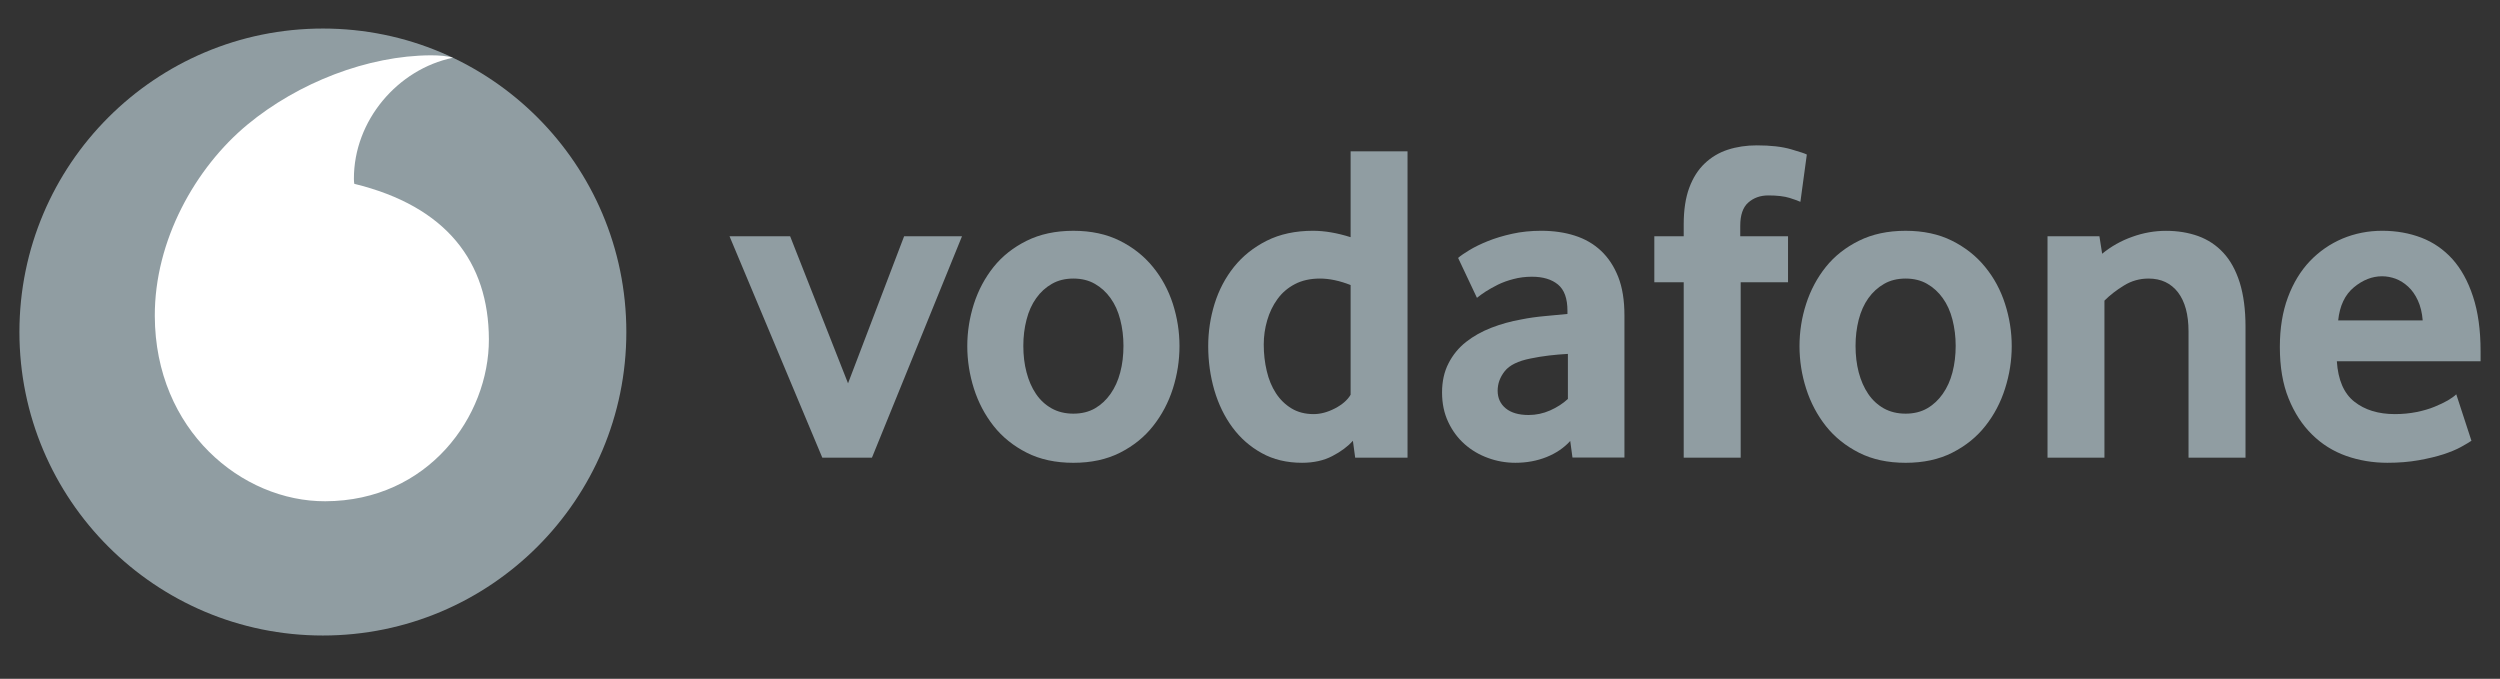 <svg width="151" height="41" viewBox="0 0 151 41" fill="none" xmlns="http://www.w3.org/2000/svg">
<rect x="0" y="0" width="151" height="41" fill="#333333" stroke="none"/>
<g clip-path="url(#clip0_2_58)">
<path d="M37.831 20.055C37.831 30.178 29.627 38.385 19.503 38.385C9.38 38.385 1.173 30.178 1.173 20.055C1.173 9.931 9.38 1.724 19.503 1.724C29.627 1.724 37.831 9.931 37.831 20.055Z" fill="#909DA2"/>
<path d="M19.648 30.276C14.614 30.293 9.373 25.995 9.35 19.092C9.333 14.528 11.798 10.133 14.944 7.527C18.015 4.988 22.221 3.354 26.033 3.341C26.525 3.341 27.04 3.381 27.354 3.489C24.02 4.179 21.366 7.284 21.376 10.804C21.376 10.921 21.386 11.046 21.399 11.103C26.98 12.464 29.512 15.832 29.529 20.489C29.542 25.15 25.865 30.256 19.648 30.276Z" fill="white"/>
<path d="M49.668 27.645L44.064 14.272H47.725L51.221 23.153L54.608 14.272H58.104L52.665 27.645H49.668Z" fill="#909DA2"/>
<path d="M67.857 20.89C67.857 20.334 67.793 19.805 67.662 19.304C67.534 18.802 67.338 18.371 67.079 18.011C66.82 17.647 66.506 17.36 66.136 17.148C65.766 16.933 65.331 16.825 64.833 16.825C64.334 16.825 63.897 16.933 63.529 17.148C63.159 17.36 62.842 17.647 62.586 18.011C62.327 18.371 62.132 18.802 62.004 19.304C61.873 19.805 61.809 20.334 61.809 20.89C61.809 21.466 61.873 22.001 62.004 22.493C62.132 22.985 62.32 23.416 62.57 23.786C62.819 24.157 63.135 24.45 63.516 24.665C63.893 24.877 64.334 24.985 64.833 24.985C65.331 24.985 65.766 24.877 66.136 24.665C66.506 24.45 66.82 24.157 67.079 23.786C67.338 23.416 67.534 22.985 67.662 22.493C67.793 22.001 67.857 21.466 67.857 20.89ZM71.241 20.905C71.241 21.777 71.107 22.632 70.841 23.474C70.571 24.316 70.174 25.067 69.645 25.734C69.12 26.401 68.453 26.936 67.648 27.344C66.843 27.751 65.904 27.953 64.833 27.953C63.758 27.953 62.819 27.751 62.017 27.344C61.212 26.936 60.546 26.401 60.017 25.734C59.492 25.067 59.094 24.316 58.825 23.474C58.559 22.632 58.424 21.777 58.424 20.905C58.424 20.036 58.559 19.187 58.825 18.352C59.094 17.52 59.492 16.776 60.017 16.119C60.546 15.462 61.212 14.937 62.017 14.54C62.819 14.142 63.758 13.94 64.833 13.94C65.904 13.94 66.84 14.142 67.635 14.54C68.429 14.937 69.096 15.462 69.632 16.119C70.171 16.776 70.571 17.52 70.841 18.352C71.107 19.187 71.241 20.036 71.241 20.905Z" fill="#909DA2"/>
<path d="M81.577 17.216C80.913 16.956 80.297 16.825 79.725 16.825C79.139 16.825 78.63 16.94 78.209 17.162C77.785 17.384 77.435 17.684 77.159 18.064C76.882 18.445 76.677 18.872 76.539 19.347C76.401 19.819 76.33 20.307 76.33 20.809C76.33 21.365 76.391 21.897 76.512 22.409C76.63 22.917 76.815 23.365 77.064 23.746C77.31 24.126 77.623 24.433 78.001 24.665C78.378 24.894 78.826 25.012 79.341 25.012C79.765 25.012 80.196 24.894 80.637 24.665C81.079 24.433 81.392 24.157 81.577 23.843L81.577 17.216ZM81.853 27.645L81.715 26.622C81.402 26.972 80.988 27.282 80.469 27.548C79.954 27.817 79.344 27.952 78.644 27.952C77.724 27.952 76.909 27.757 76.212 27.369C75.508 26.982 74.919 26.463 74.441 25.817C73.963 25.17 73.596 24.419 73.346 23.567C73.1 22.718 72.976 21.829 72.976 20.903C72.976 20.034 73.104 19.182 73.36 18.351C73.619 17.519 74.01 16.774 74.535 16.118C75.064 15.461 75.721 14.936 76.515 14.538C77.307 14.141 78.24 13.939 79.307 13.939C80.008 13.939 80.765 14.07 81.577 14.326V9.14H85.015V27.645H81.853Z" fill="#909DA2"/>
<path d="M94.701 21.375C94.33 21.394 93.947 21.429 93.556 21.473C93.165 21.52 92.795 21.58 92.441 21.654C91.694 21.802 91.178 22.055 90.889 22.416C90.602 22.779 90.458 23.17 90.458 23.598C90.458 24.039 90.619 24.396 90.946 24.665C91.272 24.931 91.731 25.066 92.327 25.066C92.775 25.066 93.209 24.975 93.627 24.79C94.044 24.605 94.404 24.372 94.701 24.096V21.375ZM94.977 27.636L94.842 26.635C94.469 27.046 93.997 27.369 93.421 27.602C92.845 27.834 92.216 27.952 91.528 27.952C90.953 27.952 90.397 27.854 89.872 27.659C89.34 27.467 88.871 27.188 88.464 26.827C88.056 26.467 87.726 26.026 87.477 25.497C87.225 24.968 87.1 24.372 87.1 23.705C87.1 23.042 87.228 22.453 87.491 21.944C87.75 21.436 88.1 21.008 88.548 20.654C88.993 20.304 89.504 20.018 90.08 19.795C90.653 19.573 91.259 19.405 91.889 19.294C92.333 19.203 92.822 19.135 93.35 19.088C93.879 19.041 94.32 19.001 94.674 18.963V18.768C94.674 18.027 94.485 17.502 94.101 17.185C93.721 16.872 93.195 16.714 92.529 16.714C92.138 16.714 91.764 16.761 91.411 16.855C91.057 16.946 90.744 17.061 90.464 17.199C90.185 17.34 89.939 17.478 89.723 17.616C89.511 17.755 89.34 17.879 89.208 17.99L88.07 15.579C88.218 15.448 88.444 15.293 88.75 15.108C89.057 14.922 89.424 14.741 89.862 14.565C90.296 14.39 90.784 14.242 91.33 14.121C91.875 14 92.465 13.939 93.091 13.939C93.832 13.939 94.509 14.037 95.118 14.232C95.728 14.427 96.257 14.73 96.701 15.148C97.142 15.562 97.489 16.088 97.742 16.727C97.991 17.364 98.116 18.135 98.116 19.041V27.636H94.977Z" fill="#909DA2"/>
<path d="M108.744 12.191C108.633 12.137 108.418 12.056 108.094 11.955C107.768 11.854 107.34 11.804 106.801 11.804C106.323 11.804 105.919 11.949 105.595 12.235C105.272 12.521 105.111 12.989 105.111 13.636V14.272H107.997V17.047H105.137V27.645H101.696V17.047H99.921V14.272H101.696V13.552C101.696 12.683 101.807 11.949 102.029 11.346C102.251 10.746 102.561 10.255 102.959 9.877C103.356 9.497 103.824 9.217 104.36 9.042C104.898 8.867 105.481 8.78 106.111 8.78C106.943 8.78 107.63 8.857 108.175 9.015C108.721 9.174 109.041 9.278 109.132 9.335L108.744 12.191Z" fill="#909DA2"/>
<path d="M118.123 20.89C118.123 20.334 118.056 19.805 117.928 19.304C117.8 18.802 117.605 18.371 117.345 18.011C117.086 17.647 116.773 17.36 116.402 17.148C116.032 16.933 115.597 16.825 115.099 16.825C114.601 16.825 114.163 16.933 113.796 17.148C113.425 17.36 113.109 17.647 112.849 18.011C112.593 18.371 112.398 18.802 112.267 19.304C112.139 19.805 112.075 20.334 112.075 20.89C112.075 21.466 112.139 22.001 112.267 22.493C112.398 22.985 112.587 23.416 112.836 23.786C113.085 24.157 113.402 24.45 113.779 24.665C114.159 24.877 114.601 24.985 115.099 24.985C115.597 24.985 116.032 24.877 116.402 24.665C116.773 24.45 117.086 24.157 117.345 23.786C117.605 23.416 117.8 22.985 117.928 22.493C118.056 22.001 118.123 21.466 118.123 20.89ZM121.508 20.905C121.508 21.777 121.373 22.632 121.104 23.474C120.838 24.316 120.44 25.067 119.912 25.734C119.386 26.401 118.719 26.936 117.914 27.344C117.11 27.751 116.17 27.953 115.099 27.953C114.025 27.953 113.085 27.751 112.284 27.344C111.479 26.936 110.812 26.401 110.283 25.734C109.758 25.067 109.36 24.316 109.091 23.474C108.822 22.632 108.69 21.777 108.69 20.905C108.69 20.036 108.822 19.187 109.091 18.352C109.36 17.52 109.758 16.776 110.283 16.119C110.812 15.462 111.479 14.937 112.284 14.54C113.085 14.142 114.025 13.94 115.099 13.94C116.17 13.94 117.106 14.142 117.901 14.54C118.696 14.937 119.363 15.462 119.898 16.119C120.437 16.776 120.838 17.52 121.104 18.352C121.373 19.187 121.508 20.036 121.508 20.905Z" fill="#909DA2"/>
<path d="M132.187 27.645V20.018C132.187 19.001 131.975 18.213 131.55 17.657C131.123 17.105 130.533 16.825 129.772 16.825C129.237 16.825 128.742 16.963 128.29 17.243C127.836 17.519 127.442 17.825 127.108 18.159V27.645H123.67V14.272H126.805L126.97 15.326C127.509 14.885 128.112 14.542 128.789 14.303C129.462 14.06 130.143 13.942 130.826 13.942C131.53 13.942 132.177 14.047 132.769 14.259C133.362 14.475 133.871 14.811 134.295 15.273C134.723 15.734 135.049 16.337 135.282 17.074C135.511 17.815 135.629 18.704 135.629 19.738V27.645H132.187Z" fill="#909DA2"/>
<path d="M146.331 19.351C146.294 18.889 146.196 18.485 146.038 18.145C145.88 17.802 145.685 17.526 145.452 17.313C145.22 17.098 144.971 16.943 144.701 16.838C144.428 16.738 144.156 16.687 143.876 16.687C143.28 16.687 142.714 16.909 142.175 17.354C141.637 17.798 141.32 18.462 141.226 19.351H146.331ZM141.145 21.819C141.219 22.948 141.569 23.762 142.202 24.261C142.832 24.759 143.651 25.012 144.651 25.012C145.115 25.012 145.553 24.968 145.961 24.887C146.368 24.803 146.732 24.699 147.049 24.567C147.365 24.439 147.634 24.308 147.857 24.18C148.079 24.049 148.244 23.927 148.359 23.816L149.275 26.622C149.143 26.712 148.934 26.837 148.648 26.995C148.362 27.154 148.005 27.299 147.581 27.44C147.156 27.578 146.655 27.696 146.082 27.8C145.509 27.901 144.88 27.952 144.196 27.952C143.324 27.952 142.499 27.814 141.711 27.538C140.926 27.258 140.236 26.827 139.646 26.244C139.054 25.662 138.582 24.938 138.232 24.069C137.878 23.2 137.703 22.163 137.703 20.96C137.703 19.832 137.865 18.832 138.188 17.963C138.511 17.094 138.956 16.364 139.518 15.771C140.084 15.181 140.741 14.727 141.488 14.41C142.239 14.097 143.038 13.939 143.89 13.939C144.742 13.939 145.526 14.08 146.25 14.356C146.971 14.633 147.594 15.064 148.123 15.646C148.648 16.229 149.066 16.983 149.369 17.909C149.675 18.832 149.827 19.933 149.827 21.21V21.819L141.145 21.819Z" fill="#909DA2"/>
</g>
<defs>
<clipPath id="clip0_2_58">
<rect width="151" height="40.109" fill="white"/>
</clipPath>
</defs>
</svg>
